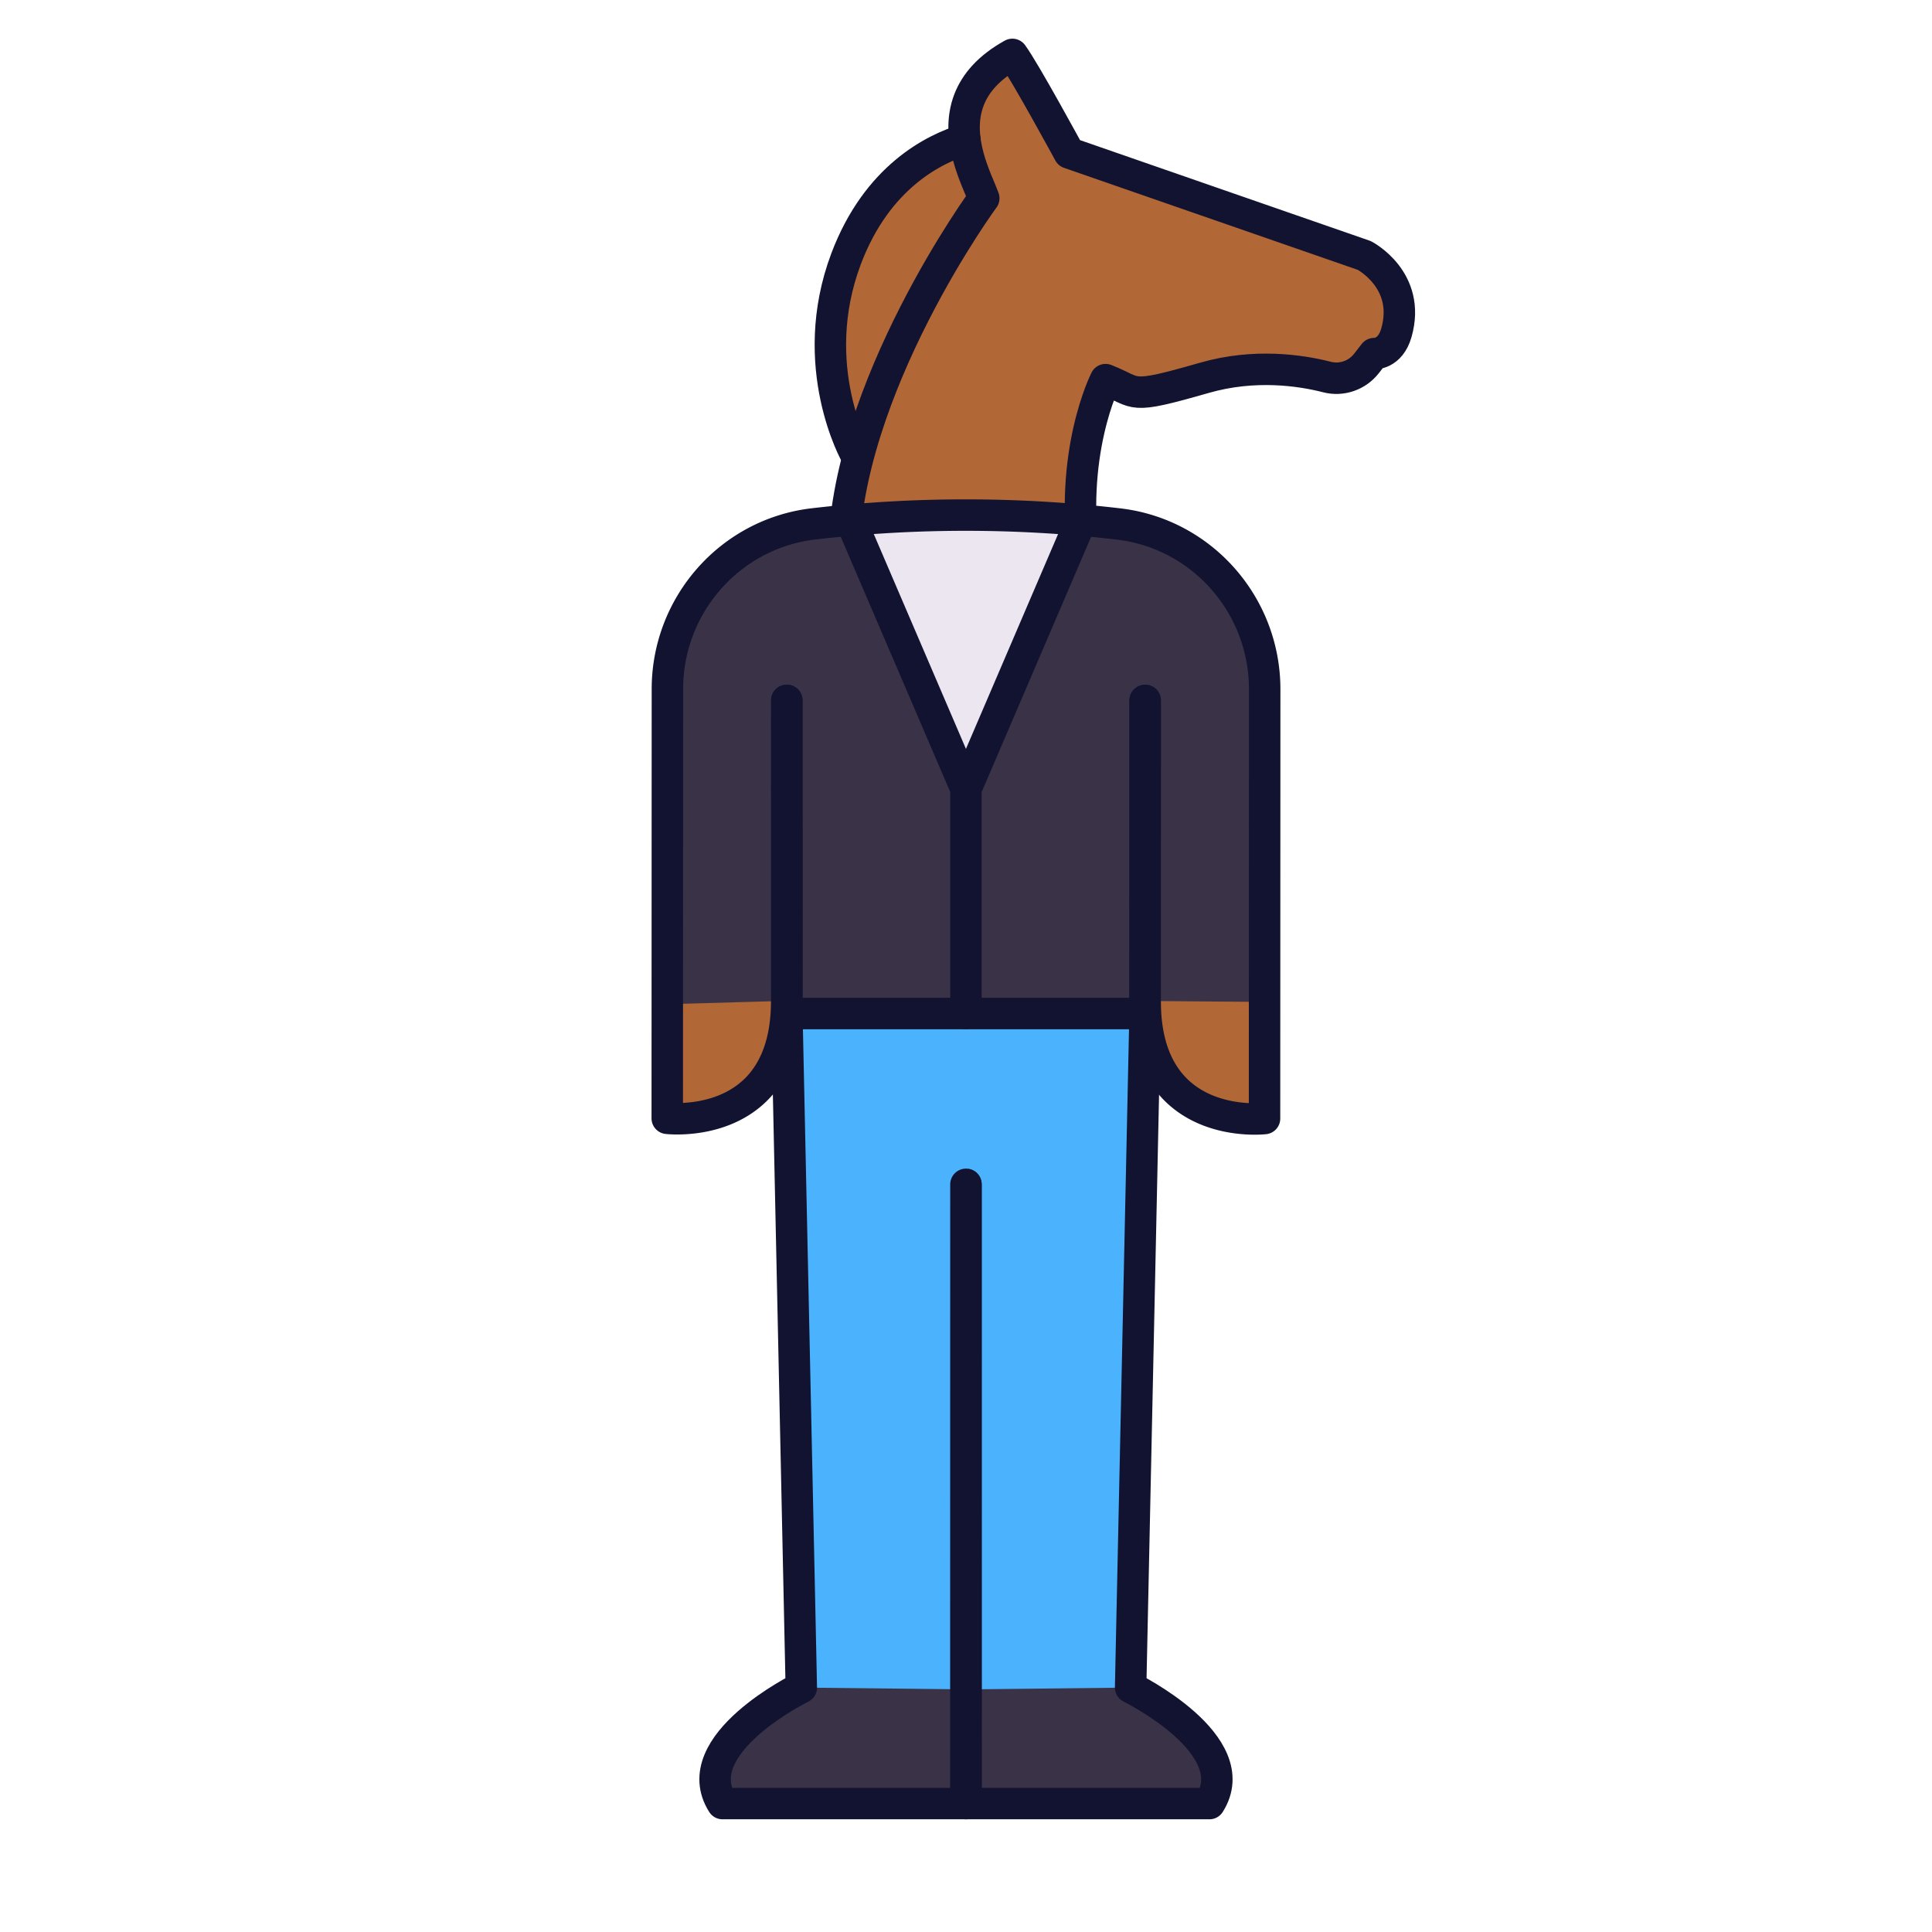 <svg xmlns="http://www.w3.org/2000/svg" width="430" height="430" style="width:100%;height:100%;transform:translate3d(0,0,0);content-visibility:visible" viewBox="0 0 430 430"><defs><clipPath id="a"><path d="M0 0h430v430H0z"/></clipPath><clipPath id="b"><path d="M0 0h430v430H0z"/></clipPath></defs><g clip-path="url(#a)"><g clip-path="url(#b)" style="display:block"><g fill="#B26836" style="display:block"><path d="m214.5 31-18.75 27.25L190.5 101l23.25 3.25 12.25-54L214.5 31z" class="secondary"/><path fill-opacity=".5" d="m249.5 66-18.75 27.25L225.5 136l23.25 3.25 12.25-54L249.5 66z" class="secondary" style="mix-blend-mode:multiply" transform="translate(-35 -35)"/><path d="M190.53 101.24s-11.22-19.74-2.22-43.64c6.89-18.27 19.64-24.48 26.45-26.54" class="secondary"/><path fill-opacity=".5" d="M-9.257 35.09s-11.22-19.74-2.22-43.64c6.89-18.27 19.64-24.48 26.45-26.54" class="secondary" style="mix-blend-mode:multiply" transform="translate(199.787 66.15)"/><path d="M310.786 74.078c-1.394 4.861-4.945 4.62-4.945 4.62l-1.715 2.203c-2.069 2.649-5.503 3.852-8.764 3.018-5.861-1.503-16.094-3.043-27.276.164-17.34 4.974-14.472 3.383-22.018.41 0 0-8.443 16.513-4.573 41.271-41.298-.449-53.736-1.342-53.736-1.342 0-37.856 31.554-80.857 31.205-80.294-1.495-4.074-6.617-13.336-3.282-21.934 1.407-3.629 4.318-7.14 9.639-10.09 2.795 3.81 12.636 21.946 12.636 21.946l65.694 22.809s10.511 5.43 7.135 17.219z" class="secondary"/></g><g fill="none" stroke="#121331" stroke-linecap="round" stroke-linejoin="round" stroke-width="7" style="display:block"><path d="M190.53 101.24s-11.22-19.74-2.22-43.64c6.89-18.27 19.64-24.48 26.45-26.54" class="primary"/><path d="M310.786 74.078c-1.394 4.861-4.945 4.62-4.945 4.62l-1.715 2.203c-2.069 2.649-5.503 3.852-8.764 3.018-5.861-1.503-16.094-3.043-27.276.164-17.34 4.974-14.472 3.383-22.018.41 0 0-8.443 16.513-4.573 41.271-41.298-.449-53.736-1.342-53.736-1.342 0-37.856 31.554-80.857 31.205-80.294-1.495-4.074-6.617-13.336-3.282-21.934 1.407-3.629 4.318-7.14 9.639-10.09 2.795 3.81 12.636 21.946 12.636 21.946l65.694 22.809s10.511 5.43 7.135 17.219z" class="primary"/></g><g style="display:block"><path fill="#4BB3FD" d="m215 221.846.008 91.655.009 62.5.004 25.416h54.159c8.323-13.141-17.54-25.819-17.54-25.819l1.181-55.123.376-17.513 1.658-77.381" class="quaternary"/><path fill="#3A3347" d="m215.017 376.001.004 25.416h54.159c8.323-13.141-17.54-25.819-17.54-25.819" class="tertiary"/></g><path fill="none" stroke="#121331" stroke-linecap="round" stroke-linejoin="round" stroke-width="7" d="m-27.915-49.903.008 49.905.009 62.5.004 25.416h54.159c8.323-13.141-17.54-25.819-17.54-25.819L9.906 6.976l.376-17.513 1.658-77.381" class="primary" style="display:block" transform="translate(242.915 313.499)"/><g style="display:block"><path fill="#4BB3FD" d="m215.986 220.596-1.008 92.905-.009 62.5-.004 25.416h-54.159c-8.323-13.141 17.54-25.819 17.54-25.819l-1.181-55.123-.376-17.513-1.658-77.381" class="quaternary"/><path fill="#3A3347" d="m214.969 376.001-.004 25.416h-54.159c-8.323-13.141 17.54-25.819 17.54-25.819" class="tertiary"/></g><path fill="none" stroke="#121331" stroke-linecap="round" stroke-linejoin="round" stroke-width="7" d="m-27.915-49.903.008 49.905.009 62.5.004 25.416h54.159c8.323-13.141-17.54-25.819-17.54-25.819L9.906 6.976l.376-17.513 1.658-77.381" class="primary" style="display:block" transform="matrix(-1 0 0 1 187.071 313.499)"/><g style="display:block"><path fill="#3A3347" d="m174.986 150.39.166 75.19h79.706l-.128-75.19" class="tertiary"/><path fill="#3A3347" d="m254.896 155.904-.015 39.77-.004 9.655-.006 17.456c-.01 29.314 26.571 26.163 26.571 26.163l.022-58.61.013-36.923c.007-18.719-13.936-34.62-32.528-36.794a291.766 291.766 0 0 0-33.924-1.978 291.783 291.783 0 0 0-33.927 1.954c-18.594 2.16-32.548 18.05-32.555 36.77l-.013 35.648-.022 59.885s26.58 3.17 26.591-26.145l.01-28.7.015-38.18" class="tertiary"/><path fill="#B26836" d="M254.871 222.785c-.01 29.314 26.571 26.163 26.571 26.163l.01-25.949m-132.934.501-.01 25.4s26.58 3.17 26.591-26.145" class="secondary"/><path fill="#EBE6EF" d="m189.34 115.77 25.65 59.79 25.64-59.79" class="quinary"/></g><g fill="none" stroke="#121331" stroke-linecap="round" stroke-linejoin="round" stroke-width="7" style="display:block"><path d="m175.114 155.89.038 69.69h79.706v-69.69" class="primary"/><path d="m254.896 155.904-.015 39.77-.004 9.655-.006 17.456c-.01 29.314 26.571 26.163 26.571 26.163l.022-58.61.013-36.923c.007-18.719-13.936-34.62-32.528-36.794a291.766 291.766 0 0 0-33.924-1.978 291.783 291.783 0 0 0-33.927 1.954c-18.594 2.16-32.548 18.05-32.555 36.77l-.013 35.648-.022 59.885s26.58 3.17 26.591-26.145l.01-28.7.015-38.18" class="primary"/><path d="m189.34 115.77 25.65 59.79 25.64-59.79m-25.644 59.791v49.966" class="primary"/></g></g></g></svg>